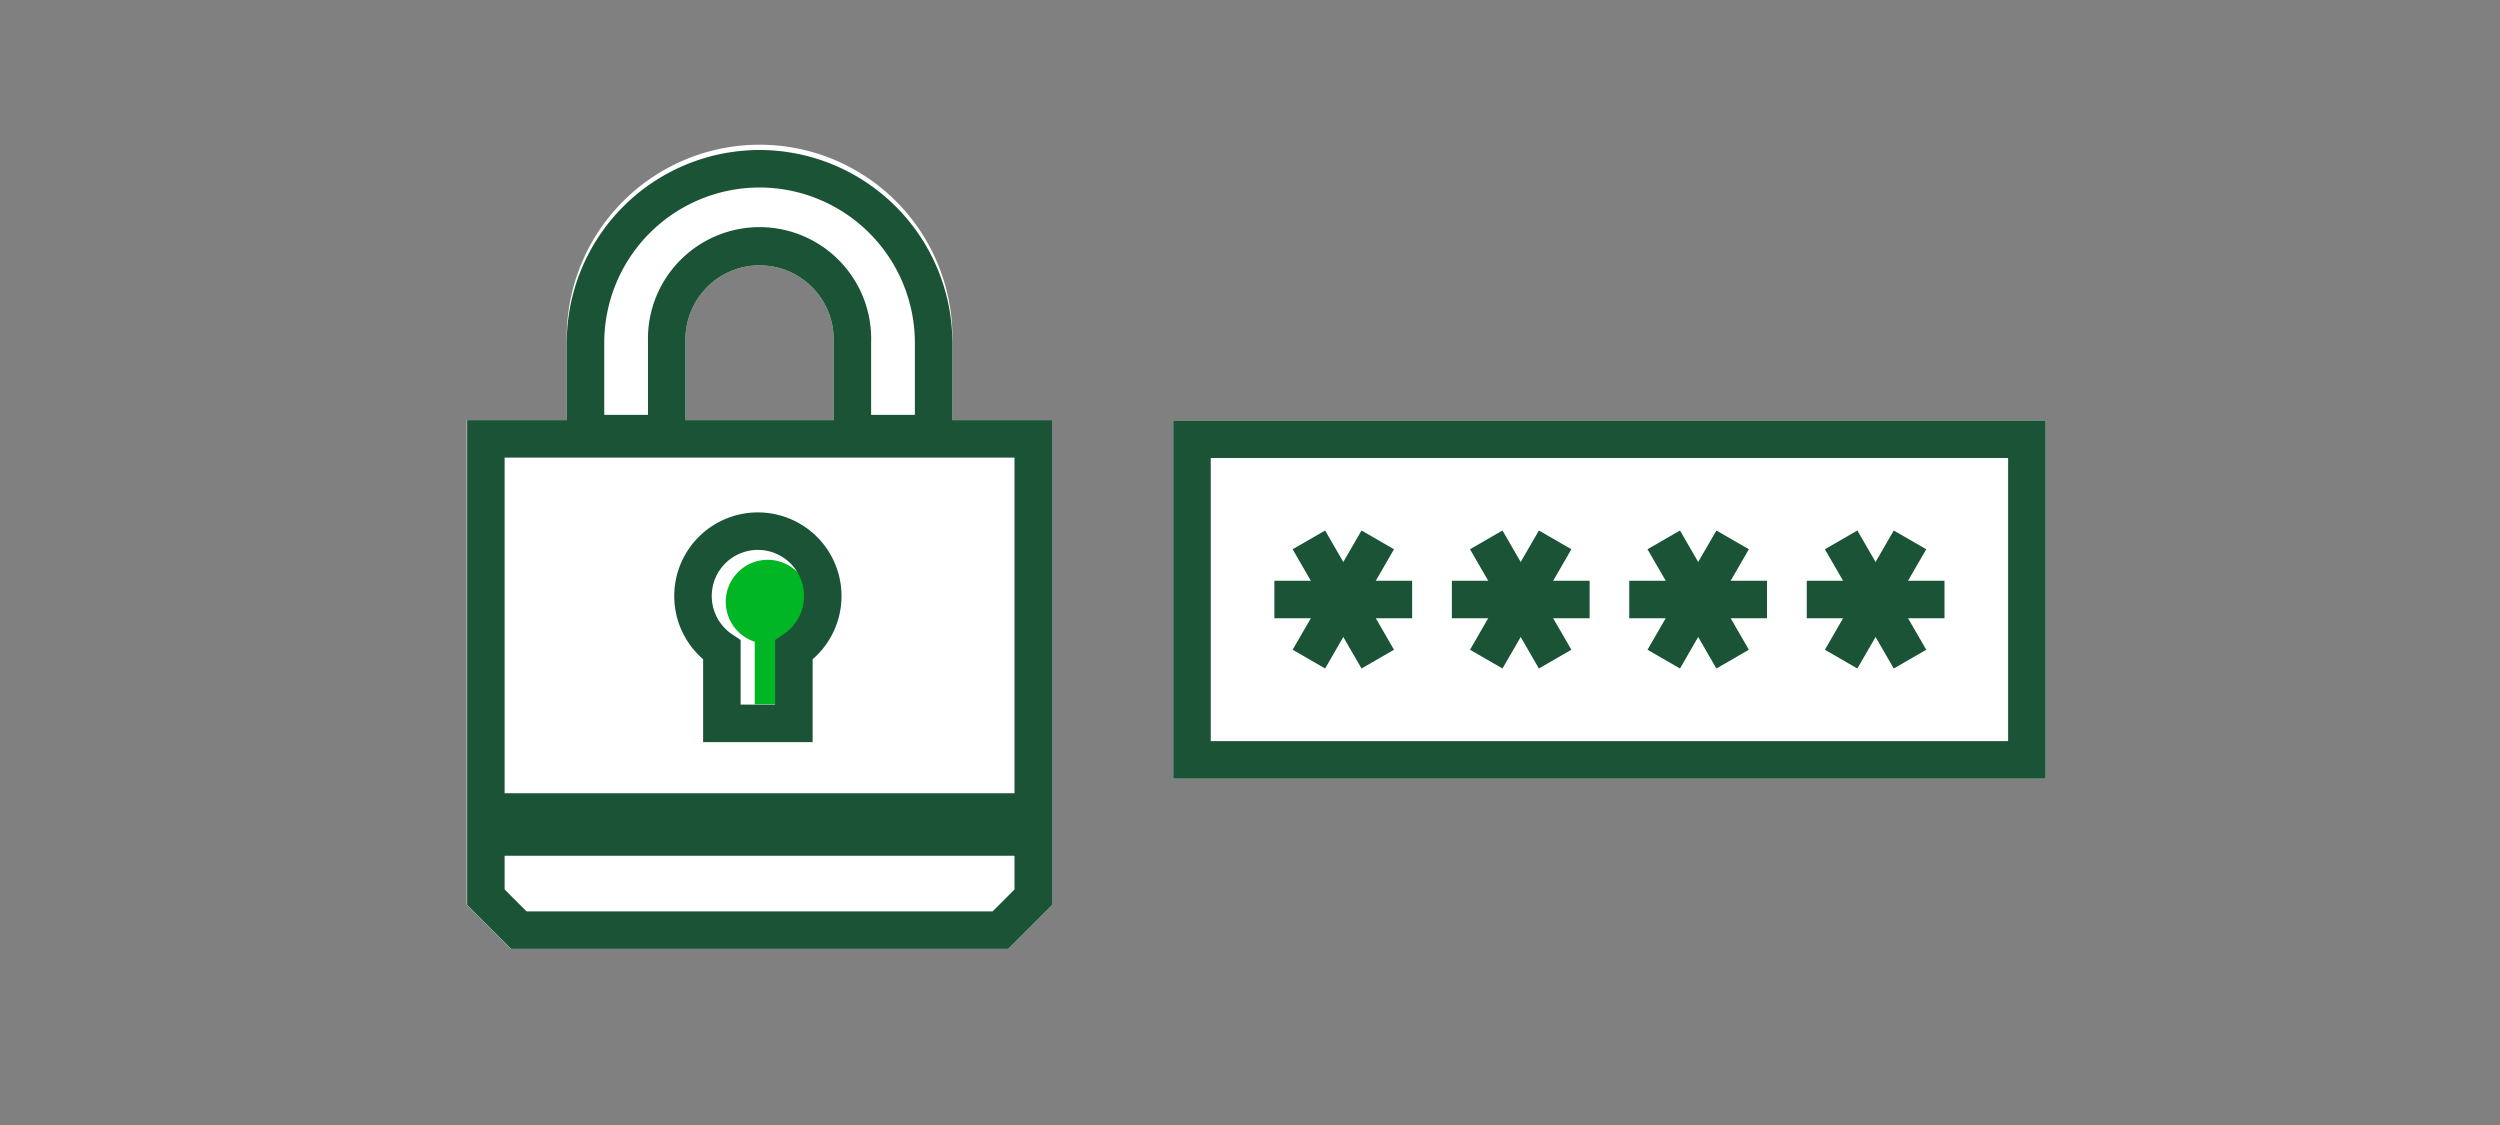 <svg xmlns="http://www.w3.org/2000/svg" viewBox="0 0 200 90"><rect x="0" y="0" width="200" height="90" fill="#808080" stroke="none"/><title>verifiedMeSecurePrivate</title><g id="FLT_ART_WORKS" data-name="FLT ART WORKS"><rect x="93.86" y="33.64" width="69.79" height="28.65" style="fill:#fff"/><path d="M76.19,33.61V27.4a15.43,15.43,0,1,0-30.85,0v6.21h-8V72.4l3.51,3.51H80.65l3.51-3.51V33.61ZM54.84,27.4a5.93,5.93,0,1,1,11.85,0v6.21H54.84Z" style="fill:#fff"/><path d="M60.76,15A12.44,12.44,0,0,1,73.19,27.4v5.79h-3.5V27.4a8.93,8.93,0,1,0-17.85,0v5.79h-3.5V27.4A12.43,12.43,0,0,1,60.76,15m0-3A15.44,15.44,0,0,0,45.34,27.4v8.79h9.5V27.4a5.93,5.93,0,1,1,11.85,0v8.79h9.5V27.4A15.45,15.45,0,0,0,60.76,12Z" style="fill:#1a5336"/><path d="M64.78,48.17a3.36,3.36,0,1,0-4.4,3.17v5h2v-5A3.36,3.36,0,0,0,64.78,48.17Z" style="fill:#00b624"/><polygon points="38.87 35.11 38.87 71.78 41.5 74.41 80.03 74.41 82.66 71.78 82.66 35.11 38.87 35.11" style="fill:none;stroke:#1a5336;stroke-miterlimit:10;stroke-width:3px"/><line x1="38.96" y1="65.96" x2="82.57" y2="65.96" style="fill:none;stroke:#1a5336;stroke-miterlimit:10;stroke-width:5px"/><path d="M65.82,47.7A5.19,5.19,0,1,0,57.75,52v5.87h5.76V52A5.18,5.18,0,0,0,65.82,47.7Z" style="fill:none;stroke:#1a5336;stroke-miterlimit:10;stroke-width:3px"/><rect x="95.36" y="35.14" width="66.79" height="25.65" style="fill:none;stroke:#1a5336;stroke-miterlimit:10;stroke-width:3px"/><line x1="147.29" y1="43.19" x2="152.8" y2="52.73" style="fill:none;stroke:#1a5336;stroke-miterlimit:10;stroke-width:3px"/><line x1="152.8" y1="43.19" x2="147.29" y2="52.73" style="fill:none;stroke:#1a5336;stroke-miterlimit:10;stroke-width:3px"/><line x1="144.54" y1="47.96" x2="155.56" y2="47.96" style="fill:none;stroke:#1a5336;stroke-miterlimit:10;stroke-width:3px"/><line x1="133.1" y1="43.19" x2="138.61" y2="52.73" style="fill:none;stroke:#1a5336;stroke-miterlimit:10;stroke-width:3px"/><line x1="138.61" y1="43.19" x2="133.1" y2="52.73" style="fill:none;stroke:#1a5336;stroke-miterlimit:10;stroke-width:3px"/><line x1="130.34" y1="47.96" x2="141.36" y2="47.96" style="fill:none;stroke:#1a5336;stroke-miterlimit:10;stroke-width:3px"/><line x1="118.9" y1="43.19" x2="124.41" y2="52.73" style="fill:none;stroke:#1a5336;stroke-miterlimit:10;stroke-width:3px"/><line x1="124.41" y1="43.19" x2="118.9" y2="52.73" style="fill:none;stroke:#1a5336;stroke-miterlimit:10;stroke-width:3px"/><line x1="116.15" y1="47.96" x2="127.17" y2="47.96" style="fill:none;stroke:#1a5336;stroke-miterlimit:10;stroke-width:3px"/><line x1="104.71" y1="43.19" x2="110.22" y2="52.73" style="fill:none;stroke:#1a5336;stroke-miterlimit:10;stroke-width:3px"/><line x1="110.22" y1="43.19" x2="104.71" y2="52.73" style="fill:none;stroke:#1a5336;stroke-miterlimit:10;stroke-width:3px"/><line x1="101.95" y1="47.96" x2="112.97" y2="47.96" style="fill:none;stroke:#1a5336;stroke-miterlimit:10;stroke-width:3px"/></g></svg>
